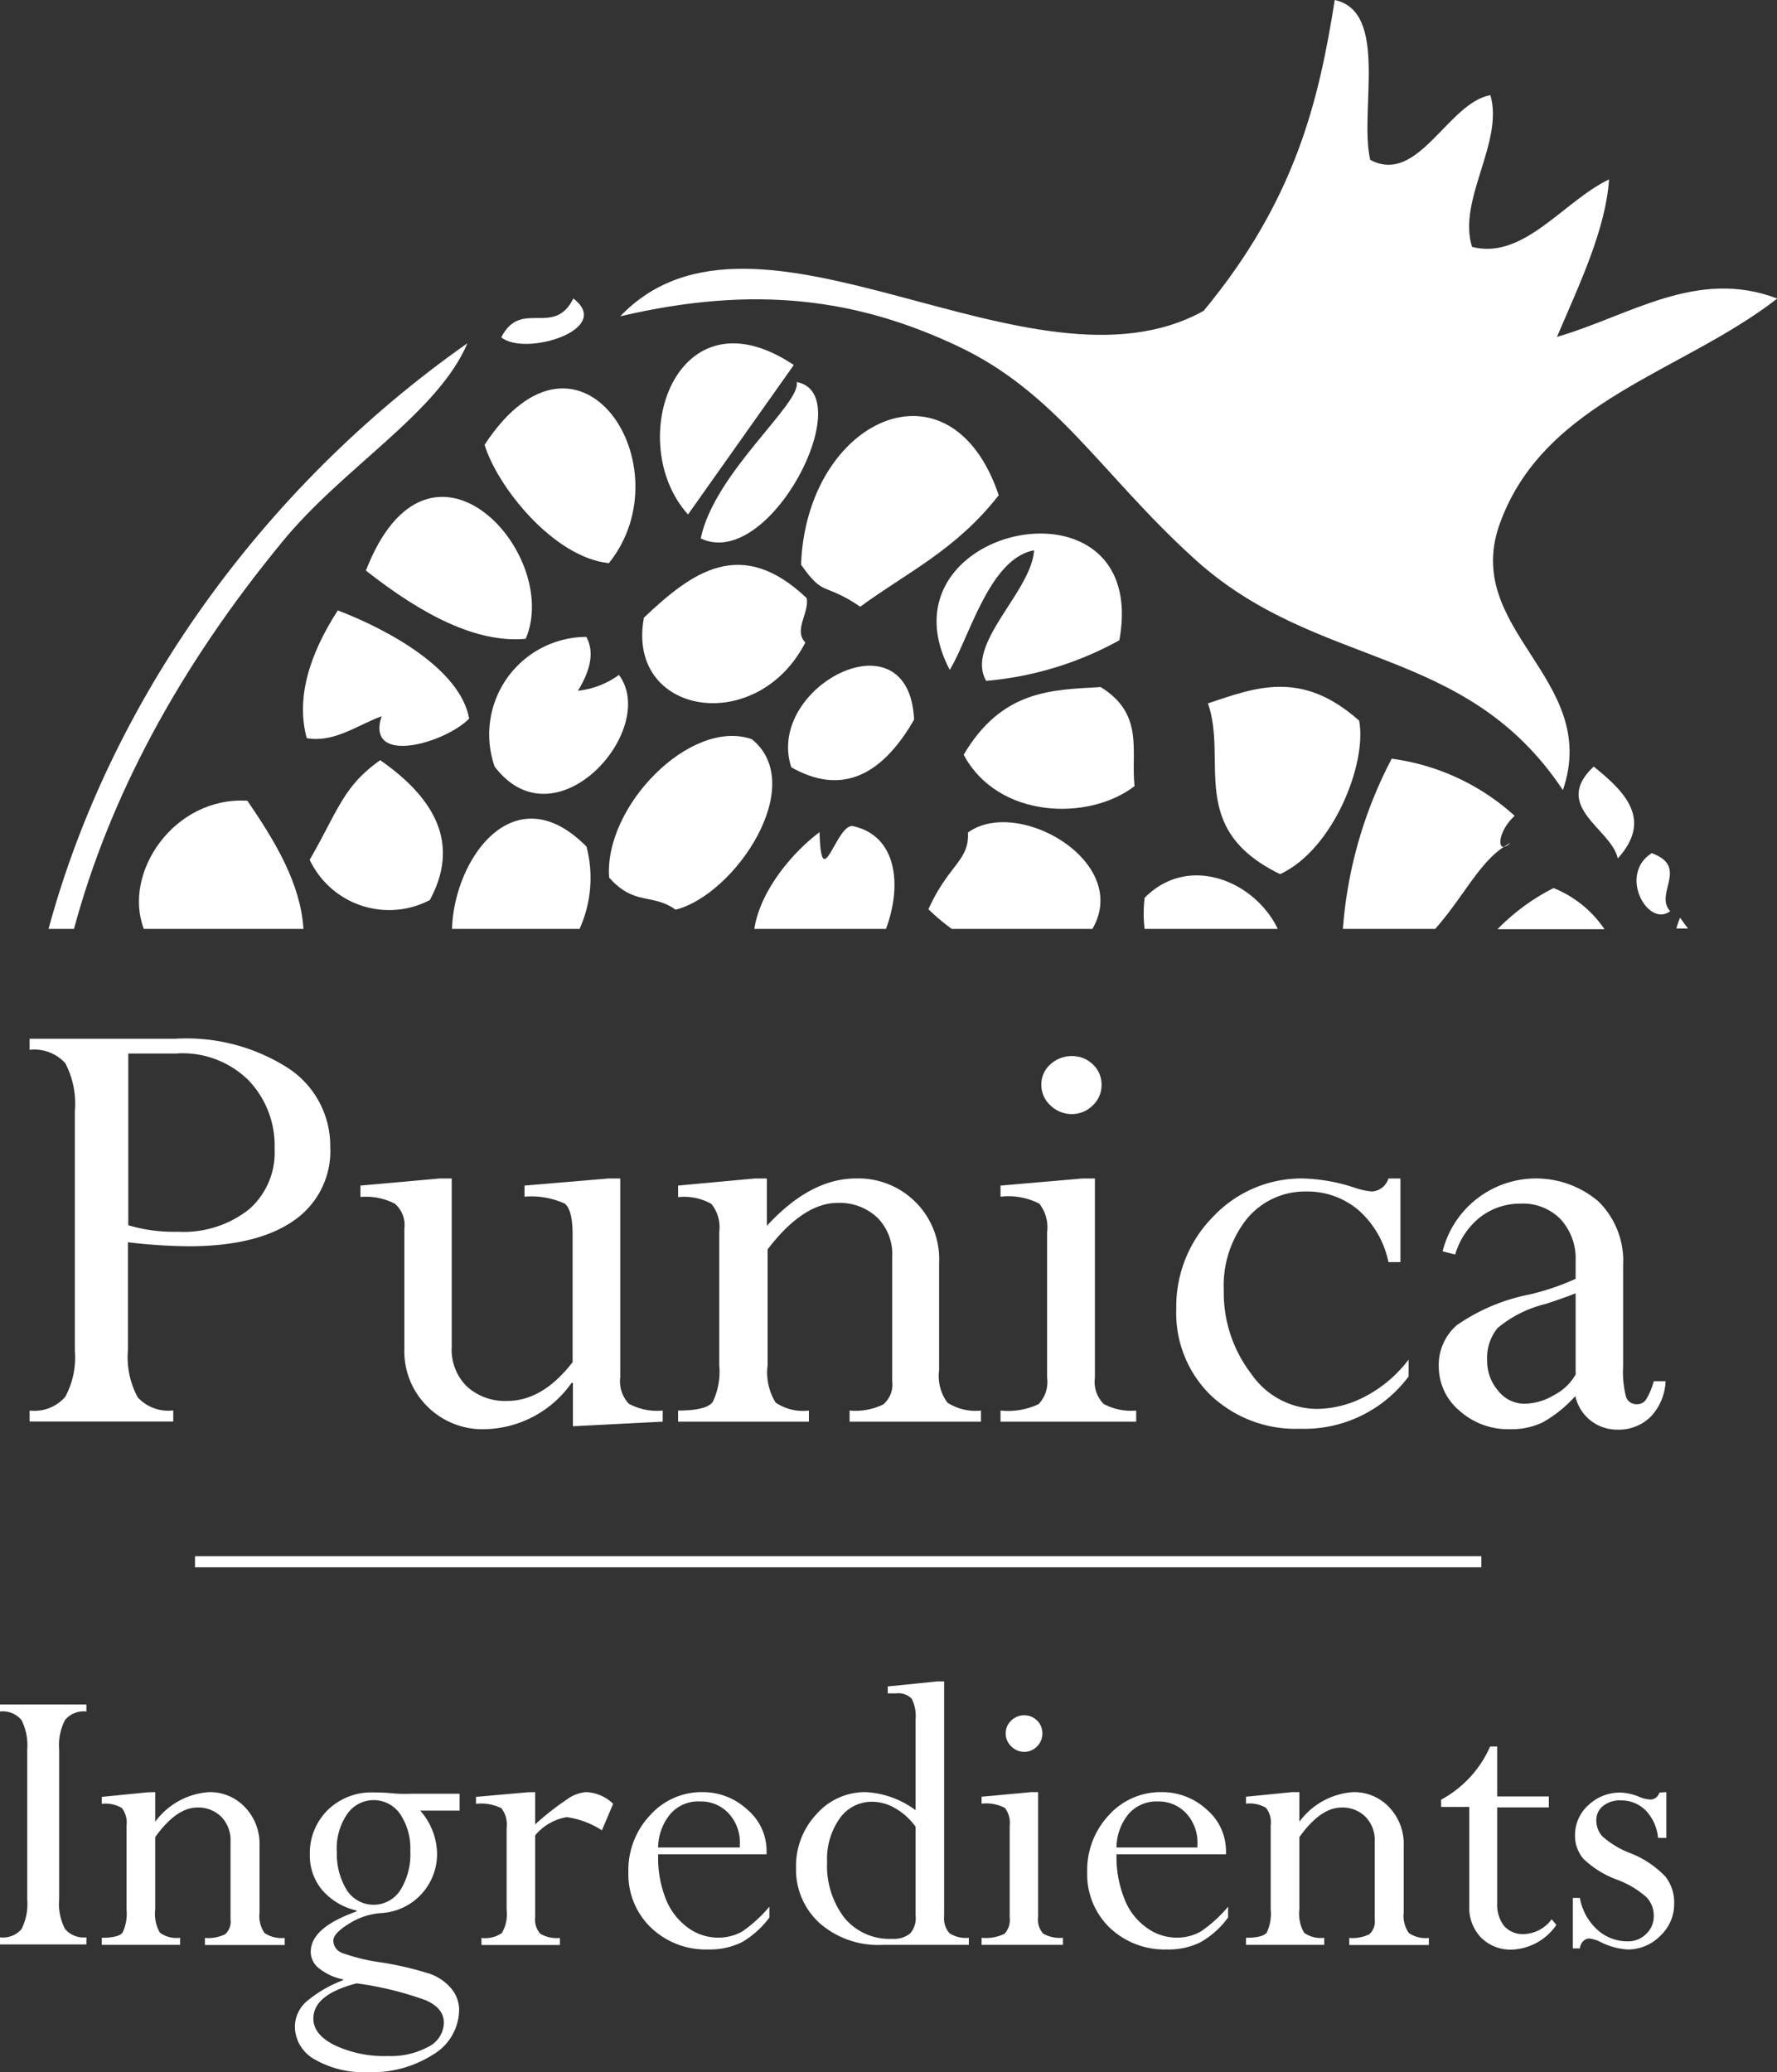 <svg xmlns="http://www.w3.org/2000/svg" viewBox="0 0 120.1 139.99"><rect x="0" y="0" width="120.1" height="139.99" fill="#333333" stroke="none"/><defs><style>.cls-1,.cls-2{fill:#fff;}.cls-1{fill-rule:evenodd;}</style></defs><g id="Calque_2" data-name="Calque 2"><g id="Calque_1-2" data-name="Calque 1"><path class="cls-1" d="M109.34,58c2.32-2.57.6-4.43-1.63-6.21C104.83,54.5,108.92,56,109.34,58Z"></path><path class="cls-1" d="M111.63,57.64c-2.28,1.45-.25,5.07,1.25,3.92C111.78,60.37,114.19,58.57,111.63,57.64Z"></path><path class="cls-1" d="M113.55,62a5.7,5.7,0,0,0-.25.73h.79C113.92,62.52,113.74,62.27,113.55,62Z"></path><path class="cls-1" d="M69.89,37.18C69.7,40,65.22,43.5,66.65,46a22.55,22.55,0,0,0,9-2.74c2.15-11.71-16.58-7.79-11.46,2C65.55,43,66.87,37.74,69.89,37.18Z"></path><path class="cls-1" d="M46.5,34.76l7.15-10.1C45.69,19.34,42.11,29.89,46.5,34.76Z"></path><path class="cls-1" d="M53.84,25.81c.37,1.41-5.58,6.14-6.48,10.57C52.06,38.6,58.11,26.59,53.84,25.81Z"></path><path class="cls-1" d="M38.75,20.17c-1.33,2.64-3.54,0-4.87,2.62C35.47,24.11,41.51,22.26,38.75,20.17Z"></path><path class="cls-1" d="M76.68,53.11c-.27-2.32.7-4.85-2.29-6.69-3.31.19-6.66.18-9.26,4.57C67.43,55.32,73.59,55.5,76.68,53.11Z"></path><path class="cls-1" d="M19.1,36.58c4.09-5,10.5-8.68,12.49-13.39C17.63,33,7.44,47.41,3.28,62.76H5C7.36,54,12,45.2,19.1,36.58Z"></path><path class="cls-1" d="M77.36,60.66a8.78,8.78,0,0,0,0,2.1h9C84.8,59.51,80.31,57.66,77.36,60.66Z"></path><path class="cls-1" d="M54.43,43.41c-.82-.84.28-2,.09-3-4.44-4.22-7.76-1.75-11,1.32C42.29,48.33,51.14,49.79,54.43,43.41Z"></path><path class="cls-1" d="M61.78,48.62c-.34-7.34-10.09-2.19-8.3,3.22C56.74,53.69,59.5,52.58,61.78,48.62Z"></path><path class="cls-1" d="M65.42,56.25c.1,1.9-1.31,2.16-2.67,5.18a13.78,13.78,0,0,0,1.58,1.33h9.5C76.48,58.22,68.77,53.8,65.42,56.25Z"></path><path class="cls-1" d="M57.68,55.82c-1.14-.3-2.18,4.84-2.29.4-1.76,1.31-4,3.89-4.41,6.54h8.9C61,59.74,60.59,56.48,57.68,55.82Z"></path><path class="cls-1" d="M39.64,57.2c-4.87-4.93-8.95.8-9.09,5.56h8.62A8.37,8.37,0,0,0,39.64,57.2Z"></path><path class="cls-1" d="M64.63,23.34c6.76,3.14,9.8,8.69,16,14.33,8.35,7.67,18.35,5.73,25,15.71,2.6-7.58-7-10.82-4.21-18.15,3.06-8.19,12.3-10.08,18.7-15.06-5.46-2.08-10,1.18-14.89,2.59,1.54-3.61,3.29-7.26,3.52-10.64-3.09,1.48-5.77,5.46-9.26,4.56-1-3.17,2.16-7.06,1.24-10.25-2.87.5-4.88,6.11-8.12,4.37-.77-3.23,1.29-10-2.4-10.8-1.06,6.68-2.59,13.43-8.86,21-11.68,6.5-30.23-9.27-39.43.37C51.1,19.21,58,20.23,64.63,23.34Z"></path><path class="cls-1" d="M22.83,41.24c-2,3.1-2.81,6-2.1,8.63,1.83.33,3.39-.86,5.06-1.48-1.1,3.36,4.27,1.84,5.92.16C31.1,45.2,26.26,42.55,22.83,41.24Z"></path><path class="cls-1" d="M101.63,57.22a.82.82,0,0,0,.45-.28Z"></path><path class="cls-1" d="M101.63,57.22c-.46,0-.23-1.22.74-2.1a15.36,15.36,0,0,0-8.31-3.86,29.42,29.42,0,0,0-3.3,11.5H97C98.94,60.55,99.91,58.38,101.63,57.22Z"></path><path class="cls-1" d="M81.64,47.52C83,51.41,80.2,56,86.52,59.06c3.62-1.69,5.88-7.51,5.34-10.37C87.94,45.2,84.81,46.47,81.64,47.52Z"></path><path class="cls-1" d="M105,60a14.28,14.28,0,0,0-3.79,2.78h7.23A7.52,7.52,0,0,0,105,60Z"></path><path class="cls-1" d="M67.5,33.46c-3.24-9.63-13-5.17-13.36,4.69,1.57,2.24,1.47,1.13,4,2.84C61.3,38.67,64.59,37.18,67.5,33.46Z"></path><path class="cls-1" d="M41.15,38.05c5.23-6.5-2-17.73-8.4-8C33.61,32.87,37.39,37.65,41.15,38.05Z"></path><path class="cls-1" d="M35.53,43.16C38,37.4,29,27.54,24.73,38.55,28.58,41.58,32.24,43.46,35.53,43.16Z"></path><path class="cls-1" d="M45.66,61.46c4-1,9-8.42,5.15-11.52-4.14-1.44-10,4.54-9.64,9.35C42.87,61.22,44.09,60.33,45.66,61.46Z"></path><path class="cls-1" d="M41.83,45.6a5.77,5.77,0,0,1-2.77,1.07c.8-1.31,1.15-2.56.57-3.64a6.59,6.59,0,0,0-6.2,8.76C37.55,57.22,44.57,49.28,41.83,45.6Z"></path><path class="cls-1" d="M20.93,58.09a5.94,5.94,0,0,0,8.12,2.72c2-3.7.49-6.77-3.35-9.45C23.18,53.13,22.84,54.79,20.93,58.09Z"></path><path class="cls-1" d="M16.72,54.1c-4.94-.3-8.45,4.85-7,8.66H20.51C20.31,59.69,18.62,56.88,16.72,54.1Z"></path><path class="cls-2" d="M2,70.18h9.85a12.74,12.74,0,0,1,7.65,2,6.28,6.28,0,0,1,2.82,5.29,5.69,5.69,0,0,1-2.47,5q-2.46,1.72-7.06,1.73a37.18,37.18,0,0,1-4.14-.27v7.25a5.7,5.7,0,0,0,.66,3.23,2.8,2.8,0,0,0,2.4.88v.75H2V95.3a2.76,2.76,0,0,0,2.41-.93,5.55,5.55,0,0,0,.65-3.09V75.06a5.87,5.87,0,0,0-.65-3.23A2.81,2.81,0,0,0,2,70.93Zm10,1H8.67v11.6a10.73,10.73,0,0,0,3.34.44,7.14,7.14,0,0,0,4.79-1.49,5.09,5.09,0,0,0,1.76-4.11A6.39,6.39,0,0,0,16.81,73,6.34,6.34,0,0,0,12,71.17Z"></path><path class="cls-2" d="M41.13,79.62h.79V93.05a2.21,2.21,0,0,0,.58,1.79,4,4,0,0,0,2.29.46v.75l-6.07.31V93.43h-.09a7.35,7.35,0,0,1-5.85,3.13A5.28,5.28,0,0,1,28.86,95a5.22,5.22,0,0,1-1.53-3.85V83a1.89,1.89,0,0,0-.65-1.68,4.26,4.26,0,0,0-2.32-.45V80.1l5.36-.48h.81V91a3.49,3.49,0,0,0,1,2.65,3.82,3.82,0,0,0,2.75,1c1.59,0,3.07-.87,4.42-2.62V83.4c0-1.11-.18-1.8-.53-2.08a5.45,5.45,0,0,0-2.72-.47V80.1Z"></path><path class="cls-2" d="M51.83,79.62v3.2q2.93-3.19,6-3.2a5.46,5.46,0,0,1,5.64,5.74v7.22a3,3,0,0,0,.57,2.19,3.5,3.5,0,0,0,2.26.53v.75H57.42V95.3a4.32,4.32,0,0,0,2.27-.41,1.76,1.76,0,0,0,.61-1.58V84.94a3.49,3.49,0,0,0-1-2.67,3.71,3.71,0,0,0-2.68-1q-2.34,0-4.74,3.14v7.82a3.88,3.88,0,0,0,.54,2.53,3.3,3.3,0,0,0,2.25.54v.75H45.83V95.3c1.27,0,2.05-.19,2.34-.58a4.71,4.71,0,0,0,.44-2.49v-9a2.49,2.49,0,0,0-.53-1.89,3.75,3.75,0,0,0-2.25-.46V80.1l5.2-.48Z"></path><path class="cls-2" d="M73.16,79.62H74V93.09a2.1,2.1,0,0,0,.6,1.77,3.94,3.94,0,0,0,2.19.44v.75H67.62V95.3a4.87,4.87,0,0,0,2.57-.43,2.16,2.16,0,0,0,.58-1.78V83.24a2.57,2.57,0,0,0-.53-1.92,4.6,4.6,0,0,0-2.62-.47V80.1Zm-.74-8.27a2,2,0,0,1,1.44.56,1.86,1.86,0,0,1,.59,1.38,1.89,1.89,0,0,1-.6,1.4,2,2,0,0,1-1.43.58A2.09,2.09,0,0,1,71,74.69a1.88,1.88,0,0,1-.62-1.4,1.81,1.81,0,0,1,.61-1.38A2.13,2.13,0,0,1,72.42,71.35Z"></path><path class="cls-2" d="M94.65,79.62v5.65h-.81a6.42,6.42,0,0,0-2-3.49,5.34,5.34,0,0,0-3.57-1.28,5.09,5.09,0,0,0-4,1.85,7.23,7.23,0,0,0-1.56,4.81,9,9,0,0,0,1.85,5.65,5.44,5.44,0,0,0,4.41,2.38,7.15,7.15,0,0,0,3.37-.88,8.8,8.8,0,0,0,2.86-2.45V93a8.8,8.8,0,0,1-7.36,3.53,8.35,8.35,0,0,1-6-2.25,7.75,7.75,0,0,1-2.34-5.85,8.63,8.63,0,0,1,2.52-6.26A8.2,8.2,0,0,1,88,79.62a11.9,11.9,0,0,1,3.54.62,5.15,5.15,0,0,0,1.17.26,1.25,1.25,0,0,0,1.13-.88Z"></path><path class="cls-2" d="M102,96.56a4.91,4.91,0,0,1-3.36-1.25,3.89,3.89,0,0,1-1.4-3,3.56,3.56,0,0,1,1.21-2.77,13,13,0,0,1,4.91-2.08,16.47,16.47,0,0,0,3.13-1.06V85.2a3.94,3.94,0,0,0-1-2.81,3.55,3.55,0,0,0-2.72-1.07,4.42,4.42,0,0,0-2.74.92,5,5,0,0,0-1.68,2.52l-.85-.22a6.51,6.51,0,0,1,10.53-3.37,5.63,5.63,0,0,1,1.67,4.32v6.86a6.59,6.59,0,0,0,.19,2,.73.73,0,0,0,.75.52.71.71,0,0,0,.6-.3,4.64,4.64,0,0,0,.53-1.25h.8a3.7,3.7,0,0,1-1,2.39,3.07,3.07,0,0,1-2.27.88,2.88,2.88,0,0,1-2.83-2.27,8.64,8.64,0,0,1-2.21,1.78A4.92,4.92,0,0,1,102,96.56Zm4.49-3.75V87.38c-.48.19-1.17.44-2.07.73a7.93,7.93,0,0,0-3.21,1.62,3.18,3.18,0,0,0-.7,2.17,3.07,3.07,0,0,0,.75,2.07,2.26,2.26,0,0,0,1.78.87,4,4,0,0,0,2-.59A3.52,3.52,0,0,0,106.52,92.81Z"></path><path class="cls-2" d="M5.84,115.16v.47a1.65,1.65,0,0,0-1.44.57,3.66,3.66,0,0,0-.4,2v10.13a3.6,3.6,0,0,0,.4,2,1.65,1.65,0,0,0,1.44.56v.48H0v-.48a1.65,1.65,0,0,0,1.45-.55,3.73,3.73,0,0,0,.39-2V118.22a3.85,3.85,0,0,0-.38-2A1.65,1.65,0,0,0,0,115.63v-.47Z"></path><path class="cls-2" d="M10.49,121.08v2a4.92,4.92,0,0,1,3.63-2,3.25,3.25,0,0,1,2.42,1,3.58,3.58,0,0,1,1,2.62v4.53a2,2,0,0,0,.34,1.37,2.06,2.06,0,0,0,1.36.33v.48H13.85v-.48a2.6,2.6,0,0,0,1.37-.25,1.14,1.14,0,0,0,.36-1v-5.26a2.26,2.26,0,0,0-.62-1.67,2.21,2.21,0,0,0-1.62-.63c-.94,0-1.89.66-2.85,2V129a2.54,2.54,0,0,0,.32,1.58,1.92,1.92,0,0,0,1.36.34v.48H6.88v-.48c.76,0,1.24-.12,1.41-.36A3,3,0,0,0,8.55,129v-5.66a1.58,1.58,0,0,0-.32-1.19,2.17,2.17,0,0,0-1.35-.28v-.47l3.13-.31Z"></path><path class="cls-2" d="M27.83,121.19h3.23v1.14H28.4a4.49,4.49,0,0,1,1.14,2.92,4,4,0,0,1-3.74,4,4.62,4.62,0,0,0-2.18.7c-.72.44-1.09.82-1.09,1.16a.89.89,0,0,0,.58.83,12.89,12.89,0,0,0,2.69.65,22.26,22.26,0,0,1,3.27.77,3.36,3.36,0,0,1,1.44,1,2.26,2.26,0,0,1,.52,1.47,3.56,3.56,0,0,1-1.79,3A7.65,7.65,0,0,1,24.86,140a6.64,6.64,0,0,1-3.57-.85,2.56,2.56,0,0,1-1.36-2.22,2.29,2.29,0,0,1,.78-1.7,8.44,8.44,0,0,1,2.47-1.44v-.06a3.78,3.78,0,0,1-1.6-.73,1.42,1.42,0,0,1-.58-1.11c0-1.11,1-2,3.1-2.75v-.06a4.36,4.36,0,0,1-2.33-1.39,3.63,3.63,0,0,1-.83-2.4,4.09,4.09,0,0,1,1.21-3,4.2,4.2,0,0,1,3.05-1.19c.24,0,.69,0,1.33.06S27.61,121.19,27.83,121.19ZM30,136.67q0-1-1.23-1.53A22.16,22.16,0,0,0,24.1,134c-2,.52-2.92,1.32-2.92,2.38q0,1.08,1.44,1.8a7.88,7.88,0,0,0,3.6.73,5.34,5.34,0,0,0,2.72-.62A1.86,1.86,0,0,0,30,136.67Zm-7.23-11.6a4.62,4.62,0,0,0,.67,2.63,2.15,2.15,0,0,0,3.62,0,4.58,4.58,0,0,0,.67-2.65,4.15,4.15,0,0,0-.68-2.48,2.17,2.17,0,0,0-3.59,0A4.11,4.11,0,0,0,22.76,125.07Z"></path><path class="cls-2" d="M36.17,121.08v2.18a18.38,18.38,0,0,1,2.15-1.69,2.52,2.52,0,0,1,1.28-.49,2.77,2.77,0,0,1,1.84.79l-.76,1.79a5.83,5.83,0,0,0-2.38-.89A3.54,3.54,0,0,0,36.17,124v5.52a1.43,1.43,0,0,0,.34,1.12,2.14,2.14,0,0,0,1.33.29v.48h-5.3v-.48a2,2,0,0,0,1.38-.33,2.58,2.58,0,0,0,.32-1.6v-5.48a1.82,1.82,0,0,0-.35-1.35,3.09,3.09,0,0,0-1.72-.3v-.47l3.51-.31Z"></path><path class="cls-2" d="M52,128.82v.73a6.13,6.13,0,0,1-1.86,1.67,4.89,4.89,0,0,1-2.28.49A5.37,5.37,0,0,1,44,130.24a5,5,0,0,1-1.53-3.74,5.39,5.39,0,0,1,1.46-3.85,4.67,4.67,0,0,1,3.58-1.57,4.42,4.42,0,0,1,3,1.18,3.65,3.65,0,0,1,1.3,2.81v.21H44.48v.14A7.48,7.48,0,0,0,45,128.3a4.35,4.35,0,0,0,1.47,1.92,3.44,3.44,0,0,0,2,.69,3.33,3.33,0,0,0,1.69-.41A9.4,9.4,0,0,0,52,128.82Zm-7.55-4H50v-.19a2.87,2.87,0,0,0-.77-2.13,2.54,2.54,0,0,0-1.91-.79,2.49,2.49,0,0,0-2,.83A3.61,3.61,0,0,0,44.48,124.79Z"></path><path class="cls-2" d="M63.34,113.6h.47v15.86a1.51,1.51,0,0,0,.36,1.15,2,2,0,0,0,1.31.31v.48H59.64a6,6,0,0,1-4.27-1.49,4.89,4.89,0,0,1-1.57-3.73,5.12,5.12,0,0,1,1.38-3.61,4.37,4.37,0,0,1,3.33-1.49,6.17,6.17,0,0,1,3.37,1.22v-6.16a2.56,2.56,0,0,0-.26-1.37,1.26,1.26,0,0,0-1.07-.36H60v-.47Zm-1.46,15.82v-6a4.32,4.32,0,0,0-1.36-1.24,3.1,3.1,0,0,0-1.56-.45,2.64,2.64,0,0,0-2.21,1.13,4.73,4.73,0,0,0-.85,2.94,5.78,5.78,0,0,0,1.16,3.76,3.93,3.93,0,0,0,3.23,1.43,1.73,1.73,0,0,0,1.22-.36A1.55,1.55,0,0,0,61.88,129.42Z"></path><path class="cls-2" d="M69.68,121.08h.48v8.46a1.37,1.37,0,0,0,.36,1.11,2.32,2.32,0,0,0,1.32.27v.48h-5.5v-.48a2.87,2.87,0,0,0,1.55-.27,1.37,1.37,0,0,0,.35-1.11v-6.18a1.67,1.67,0,0,0-.32-1.21,2.71,2.71,0,0,0-1.58-.29v-.47Zm-.45-5.19a1.21,1.21,0,0,1,1.22,1.22,1.21,1.21,0,0,1-.36.88,1.19,1.19,0,0,1-.86.37,1.23,1.23,0,0,1-.88-.37,1.19,1.19,0,0,1-.38-.88,1.16,1.16,0,0,1,.37-.86A1.21,1.21,0,0,1,69.23,115.89Z"></path><path class="cls-2" d="M83,128.82v.73a5.91,5.91,0,0,1-1.86,1.67,4.85,4.85,0,0,1-2.27.49A5.39,5.39,0,0,1,75,130.24a5,5,0,0,1-1.52-3.74,5.42,5.42,0,0,1,1.45-3.85,4.7,4.7,0,0,1,3.58-1.57,4.44,4.44,0,0,1,3.05,1.18,3.68,3.68,0,0,1,1.3,2.81v.21H75.46v.14A7.48,7.48,0,0,0,76,128.3a4.21,4.21,0,0,0,1.47,1.92,3.44,3.44,0,0,0,2,.69,3.27,3.27,0,0,0,1.68-.41A8.87,8.87,0,0,0,83,128.82Zm-7.54-4h5.47v-.19a2.91,2.91,0,0,0-.77-2.13,2.55,2.55,0,0,0-1.92-.79,2.49,2.49,0,0,0-1.95.83A3.61,3.61,0,0,0,75.46,124.79Z"></path><path class="cls-2" d="M87.82,121.08v2a4.92,4.92,0,0,1,3.63-2,3.25,3.25,0,0,1,2.42,1,3.58,3.58,0,0,1,1,2.62v4.53a2,2,0,0,0,.35,1.37,2,2,0,0,0,1.35.33v.48H91.19v-.48a2.58,2.58,0,0,0,1.36-.25,1.14,1.14,0,0,0,.36-1v-5.26a2.23,2.23,0,0,0-.62-1.67,2.19,2.19,0,0,0-1.62-.63c-.94,0-1.89.66-2.85,2V129a2.54,2.54,0,0,0,.32,1.58,1.92,1.92,0,0,0,1.36.34v.48H84.21v-.48c.76,0,1.24-.12,1.41-.36a3,3,0,0,0,.26-1.57v-5.66a1.58,1.58,0,0,0-.32-1.19,2.17,2.17,0,0,0-1.35-.28v-.47l3.13-.31Z"></path><path class="cls-2" d="M100.71,118h.48v3.37h3.49v.74h-3.49v6.46a2.36,2.36,0,0,0,.47,1.56,1.69,1.69,0,0,0,1.34.54,2.43,2.43,0,0,0,1.87-1l.32.38a3.83,3.83,0,0,1-3,1.67,2.82,2.82,0,0,1-2.09-.81,2.91,2.91,0,0,1-.8-2.11v-6.72h-1.9v-.49A7.52,7.52,0,0,0,100.71,118Z"></path><path class="cls-2" d="M112.62,121.08v3.09h-.56a3.09,3.09,0,0,0-.83-1.85,2.32,2.32,0,0,0-1.68-.68,1.81,1.81,0,0,0-1.2.37,1.21,1.21,0,0,0-.46,1,1.56,1.56,0,0,0,.42,1.07,6.2,6.2,0,0,0,1.84,1.11,6.53,6.53,0,0,1,2.41,1.6,2.82,2.82,0,0,1,.59,1.82,2.93,2.93,0,0,1-.94,2.18,3.06,3.06,0,0,1-2.23.92,4.71,4.71,0,0,1-1.76-.48,2.4,2.4,0,0,0-.79-.26.58.58,0,0,0-.44.19.81.81,0,0,0-.21.48h-.48v-3.41h.48a3.76,3.76,0,0,0,1.17,2.14,3,3,0,0,0,2.06.79,1.72,1.72,0,0,0,1.25-.5,1.64,1.64,0,0,0,.51-1.23,1.8,1.8,0,0,0-.47-1.23,6.21,6.21,0,0,0-2-1.2,6.54,6.54,0,0,1-2.3-1.43,2.42,2.42,0,0,1-.55-1.61,2.71,2.71,0,0,1,.9-2,3.1,3.1,0,0,1,2.16-.85,3.52,3.52,0,0,1,1.26.28,2.17,2.17,0,0,0,.78.19.63.63,0,0,0,.6-.47Z"></path><rect class="cls-2" x="13.18" y="105.14" width="86.94" height="0.75"></rect></g></g></svg>